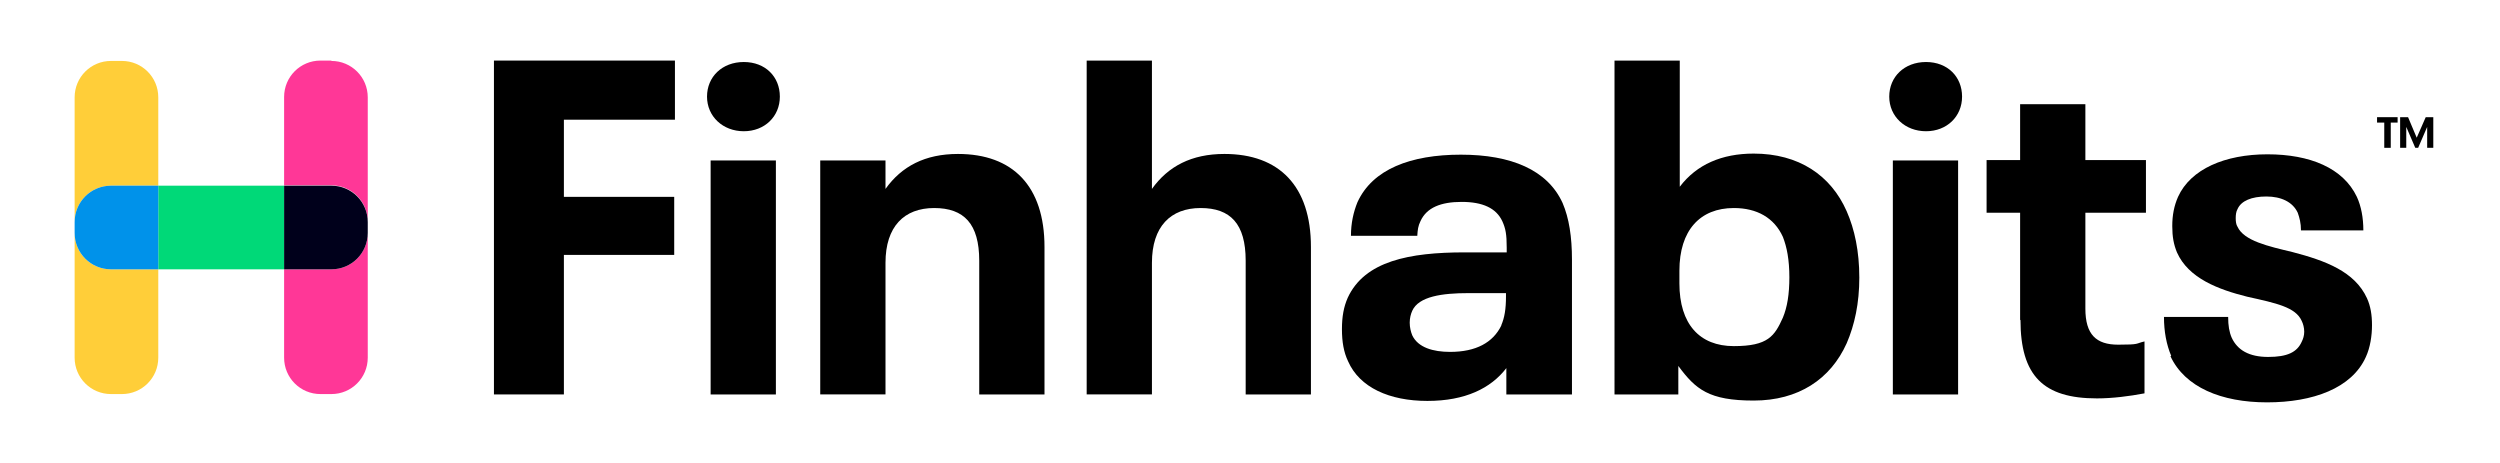 <svg xmlns="http://www.w3.org/2000/svg" id="Capa_1" viewBox="0 0 693.4 128.5"><defs><style>      .st0 {        fill: #00d978;      }      .st1 {        fill: #00001b;      }      .st2 {        fill: #ffce39;      }      .st3 {        fill: #0092ea;      }      .st4 {        fill: #ff3797;      }    </style></defs><path class="st2" d="M30.8,51.5h13.1v-24.5c0-5.6-4.5-10.1-10.1-10.1h-3c-5.6,0-10.1,4.5-10.1,10.1v34.6c0-5.6,4.5-10.1,10.1-10.1Z"></path><path class="st2" d="M20.7,64.6v34.6c0,5.6,4.5,10.1,10.1,10.1h3c5.6,0,10.1-4.5,10.1-10.1v-24.5h-13.1c-5.6,0-10.1-4.5-10.1-10.1h0Z"></path><path class="st0" d="M78.8,51.5h-34.9v23.2h34.9v-23.2Z"></path><path class="st3" d="M30.8,51.5c-5.6,0-10.1,4.5-10.1,10.1v3c0,5.6,4.5,10.1,10.1,10.1h13.1v-23.2h-13.1Z"></path><path class="st4" d="M91.9,16.8h-3c-5.6,0-10.1,4.5-10.1,10.1v24.5h13.1c5.6,0,10.1,4.5,10.1,10.1V27c0-5.6-4.5-10.1-10.1-10.1h0Z"></path><path class="st4" d="M91.9,74.7h-13.1v24.5c0,5.6,4.5,10.1,10.1,10.1h3c5.6,0,10.1-4.5,10.1-10.1v-34.6c0,5.6-4.5,10.1-10.1,10.1h0Z"></path><path class="st1" d="M91.9,51.5h-13.1v23.2h13.1c5.6,0,10.1-4.5,10.1-10.1v-3c0-5.6-4.5-10.1-10.1-10.1h0Z"></path><path d="M137,16.8h50.2v16.4h-30.8v21.4h30.6v16.1h-30.6v38.7h-19.4V16.8h0Z"></path><path d="M196.1,26.8c0-5.5,4.2-9.6,10.2-9.6s10,4.1,10,9.6-4.2,9.6-10,9.6-10.2-4.1-10.2-9.6ZM197.1,44.5h18.1v64.9h-18.1V44.5Z"></path><path d="M289.7,68.5v40.9h-18.1v-37.1c0-10.2-4.2-14.6-12.5-14.6s-13.5,5.1-13.5,15.2v36.5h-18.1V44.5h18.1v7.9c4.5-6.3,11-9.7,20.1-9.7,15.2,0,24,8.9,24,25.8h0Z"></path><path d="M363.6,68.5v40.9h-18.1v-37.1c0-10.2-4.2-14.6-12.5-14.6s-13.5,5.1-13.5,15.2v36.5h-18.1V16.8h18.1v35.6c4.5-6.3,11-9.7,20.1-9.7,15.2,0,24,8.9,24,25.8h0Z"></path><path d="M436,71.8v37.6h-18.2v-7.3c-4.3,5.6-11.4,9.1-21.9,9.1s-18.8-3.7-22-11c-1.2-2.5-1.7-5.4-1.7-8.9s.5-6.2,1.6-8.7c4.7-10.2,17.1-12.6,32.4-12.6h11.7v-1.3c0-3.7-.3-5.3-1.2-7.3-1.7-3.7-5.5-5.4-11.3-5.4s-9.7,1.6-11.4,5.3c-.7,1.4-.8,2.5-.9,4.1h-18.4c0-3.5.7-6.6,1.8-9.3,4.2-9.2,14.8-13.2,28.7-13.2s24,4.2,28.2,13.4c1.8,4.2,2.6,9.4,2.6,15.7h0ZM416.4,90.2c.9-2.1,1.3-4.5,1.3-8v-.9h-10.4c-7.3,0-13.8.9-15.6,4.9-.4.9-.7,2-.7,3.3s.3,2.5.7,3.5c1.6,3.4,5.8,4.6,10.5,4.6,7.2,0,11.9-2.6,14.2-7.3h0Z"></path><path d="M515.7,77c0,7.1-1.3,13.1-3.5,18.2-4.5,10-13.4,15.9-25.8,15.9s-16.1-3.1-20.9-9.6v7.9h-17.7V16.8h18.1v35c4.7-6.2,11.7-9.2,20.5-9.2,12.5,0,21.4,6,25.8,16,2.2,5,3.5,11.1,3.5,18.4h0ZM496.3,77c0-5-.7-8.5-1.8-11.3-2.4-5.3-7.2-8-13.6-8-9.4,0-15.1,6.2-15.1,17.4v3.5c0,11.3,5.6,17.4,15.1,17.4s11.3-2.8,13.6-7.9c1.2-2.9,1.8-6.4,1.8-11.3h0Z"></path><path d="M524,26.8c0-5.5,4.2-9.6,10.2-9.6s10,4.1,10,9.6-4.2,9.6-10,9.6-10.2-4.1-10.2-9.6ZM525,44.5h18.1v64.9h-18.1V44.5Z"></path><path d="M560.3,88.8v-29.8h-9.3v-14.6h9.3v-15.5h18.1v15.5h16.8v14.6h-16.8v26.6c0,7.2,3,10,9.1,10s4.7-.3,7.3-.9v14.4c-4.2.8-8.9,1.4-13.2,1.4-14.8,0-21.2-6.2-21.2-21.8h0Z"></path><path d="M602.2,98.7c-1.3-3.1-2-6.7-2-10.8h17.8c0,2.4.3,4.2,1,5.8,1.6,3.4,4.8,5.3,10.1,5.3s8-1.3,9.3-4.2c.4-.8.7-1.7.7-2.8s-.3-2.2-.7-3c-1.7-3.8-7-4.9-15.1-6.7-8-2-16.3-5.1-19.5-12.3-.9-2.2-1.3-4.3-1.3-7.3s.5-5.6,1.6-8.1c3.5-7.7,13-11.8,24.8-11.8s21,3.8,24.8,11.8c1.2,2.6,1.8,5.8,1.8,9.3h-17.3c0-2-.4-3.5-.9-4.9-1.4-3-4.6-4.5-8.7-4.5s-7,1.2-8,3.5c-.4.7-.5,1.6-.5,2.5s.1,1.8.5,2.4c1.8,3.9,8.5,5.4,15.2,7,9.2,2.4,17.3,5.4,20.7,12.8,1,2.2,1.4,4.6,1.4,7.5s-.5,6.2-1.7,8.8c-3.9,8.7-14.7,12.6-27.4,12.6s-22.8-4.2-26.8-12.8h0Z"></path><path d="M661.3,34h-2v-1.5h5.7v1.5h-1.9v7h-1.8v-7Z"></path><path d="M665.8,32.5h2.1l2.4,5.7,2.5-5.7h2.1v8.5h-1.7v-5.8l-2.5,5.8h-.8l-2.5-5.8v5.8h-1.7v-8.5h0Z"></path></svg>